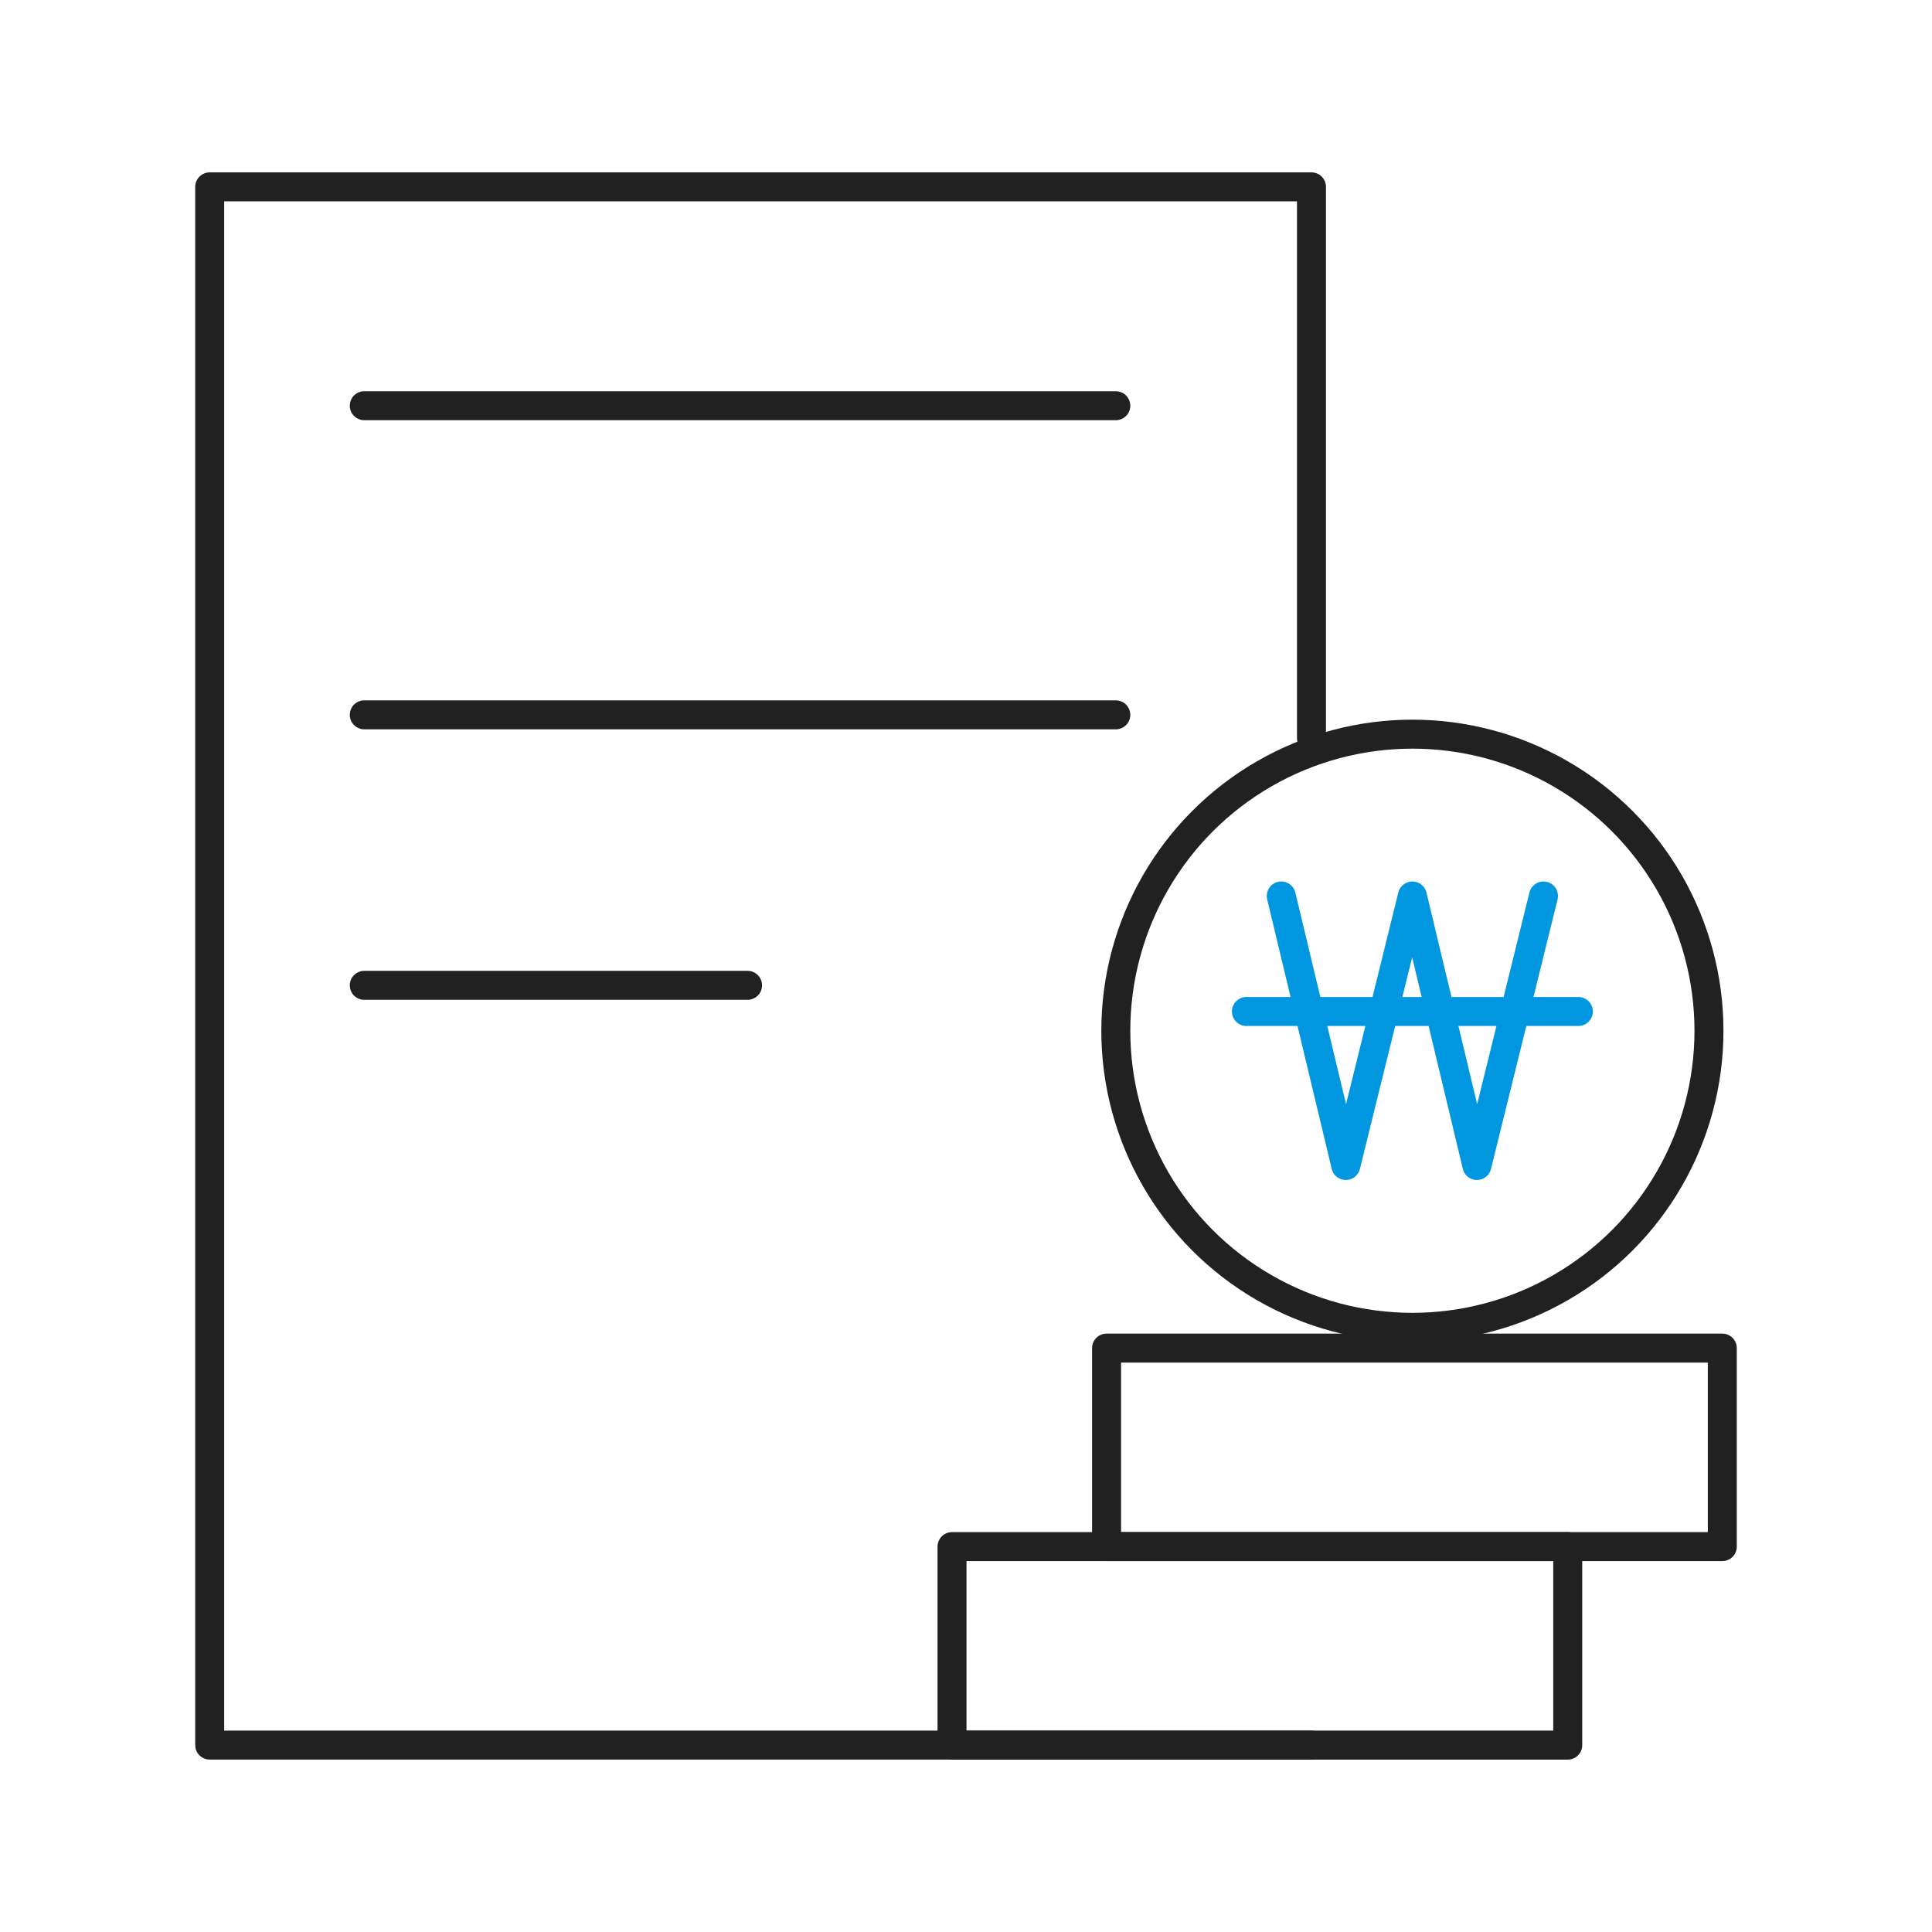 <svg id="그룹_12590" data-name="그룹 12590" xmlns="http://www.w3.org/2000/svg" width="100" height="100" viewBox="0 0 100 100">
  <path id="패스_20277" data-name="패스 20277" d="M62.455,85.49H5.427V4.836H62.455v28.55" transform="translate(5.427 4.836)" fill="none" stroke="#212121" stroke-linecap="round" stroke-linejoin="round" stroke-width="1.5"/>
  <rect id="사각형_8912" data-name="사각형 8912" width="31.87" height="10.274" transform="translate(49.276 80.052)" fill="none" stroke="#212121" stroke-linecap="round" stroke-linejoin="round" stroke-width="1.5"/>
  <rect id="사각형_8945" data-name="사각형 8945" width="31.87" height="10.274" transform="translate(57.276 69.778)" fill="none" stroke="#212121" stroke-linecap="round" stroke-linejoin="round" stroke-width="1.5"/>
  <circle id="타원_943" data-name="타원 943" cx="15.351" cy="15.351" r="15.351" transform="translate(57.754 38)" fill="none" stroke="#212121" stroke-linecap="round" stroke-linejoin="round" stroke-width="1.5"/>
  <path id="패스_20278" data-name="패스 20278" d="M33.659,22.088,37,36.038l3.446-13.95,3.34,13.95,3.446-13.95" transform="translate(32.659 24.288)" fill="none" stroke="#0097e0" stroke-linecap="round" stroke-linejoin="round" stroke-width="1.5"/>
  <line id="선_2171" data-name="선 2171" x2="17.182" transform="translate(64.514 52.354)" fill="none" stroke="#0097e0" stroke-linecap="round" stroke-linejoin="round" stroke-width="1.5"/>
  <line id="선_2172" data-name="선 2172" x2="38.898" transform="translate(18.855 21)" fill="none" stroke="#212121" stroke-linecap="round" stroke-linejoin="round" stroke-width="1.5"/>
  <line id="선_2173" data-name="선 2173" x2="38.898" transform="translate(18.855 37)" fill="none" stroke="#212121" stroke-linecap="round" stroke-linejoin="round" stroke-width="1.5"/>
  <line id="선_2175" data-name="선 2175" x2="19.838" transform="translate(18.855 51)" fill="none" stroke="#212121" stroke-linecap="round" stroke-linejoin="round" stroke-width="1.5"/>
  <rect id="사각형_8915" data-name="사각형 8915" width="100" height="100" fill="none"/>
</svg>

